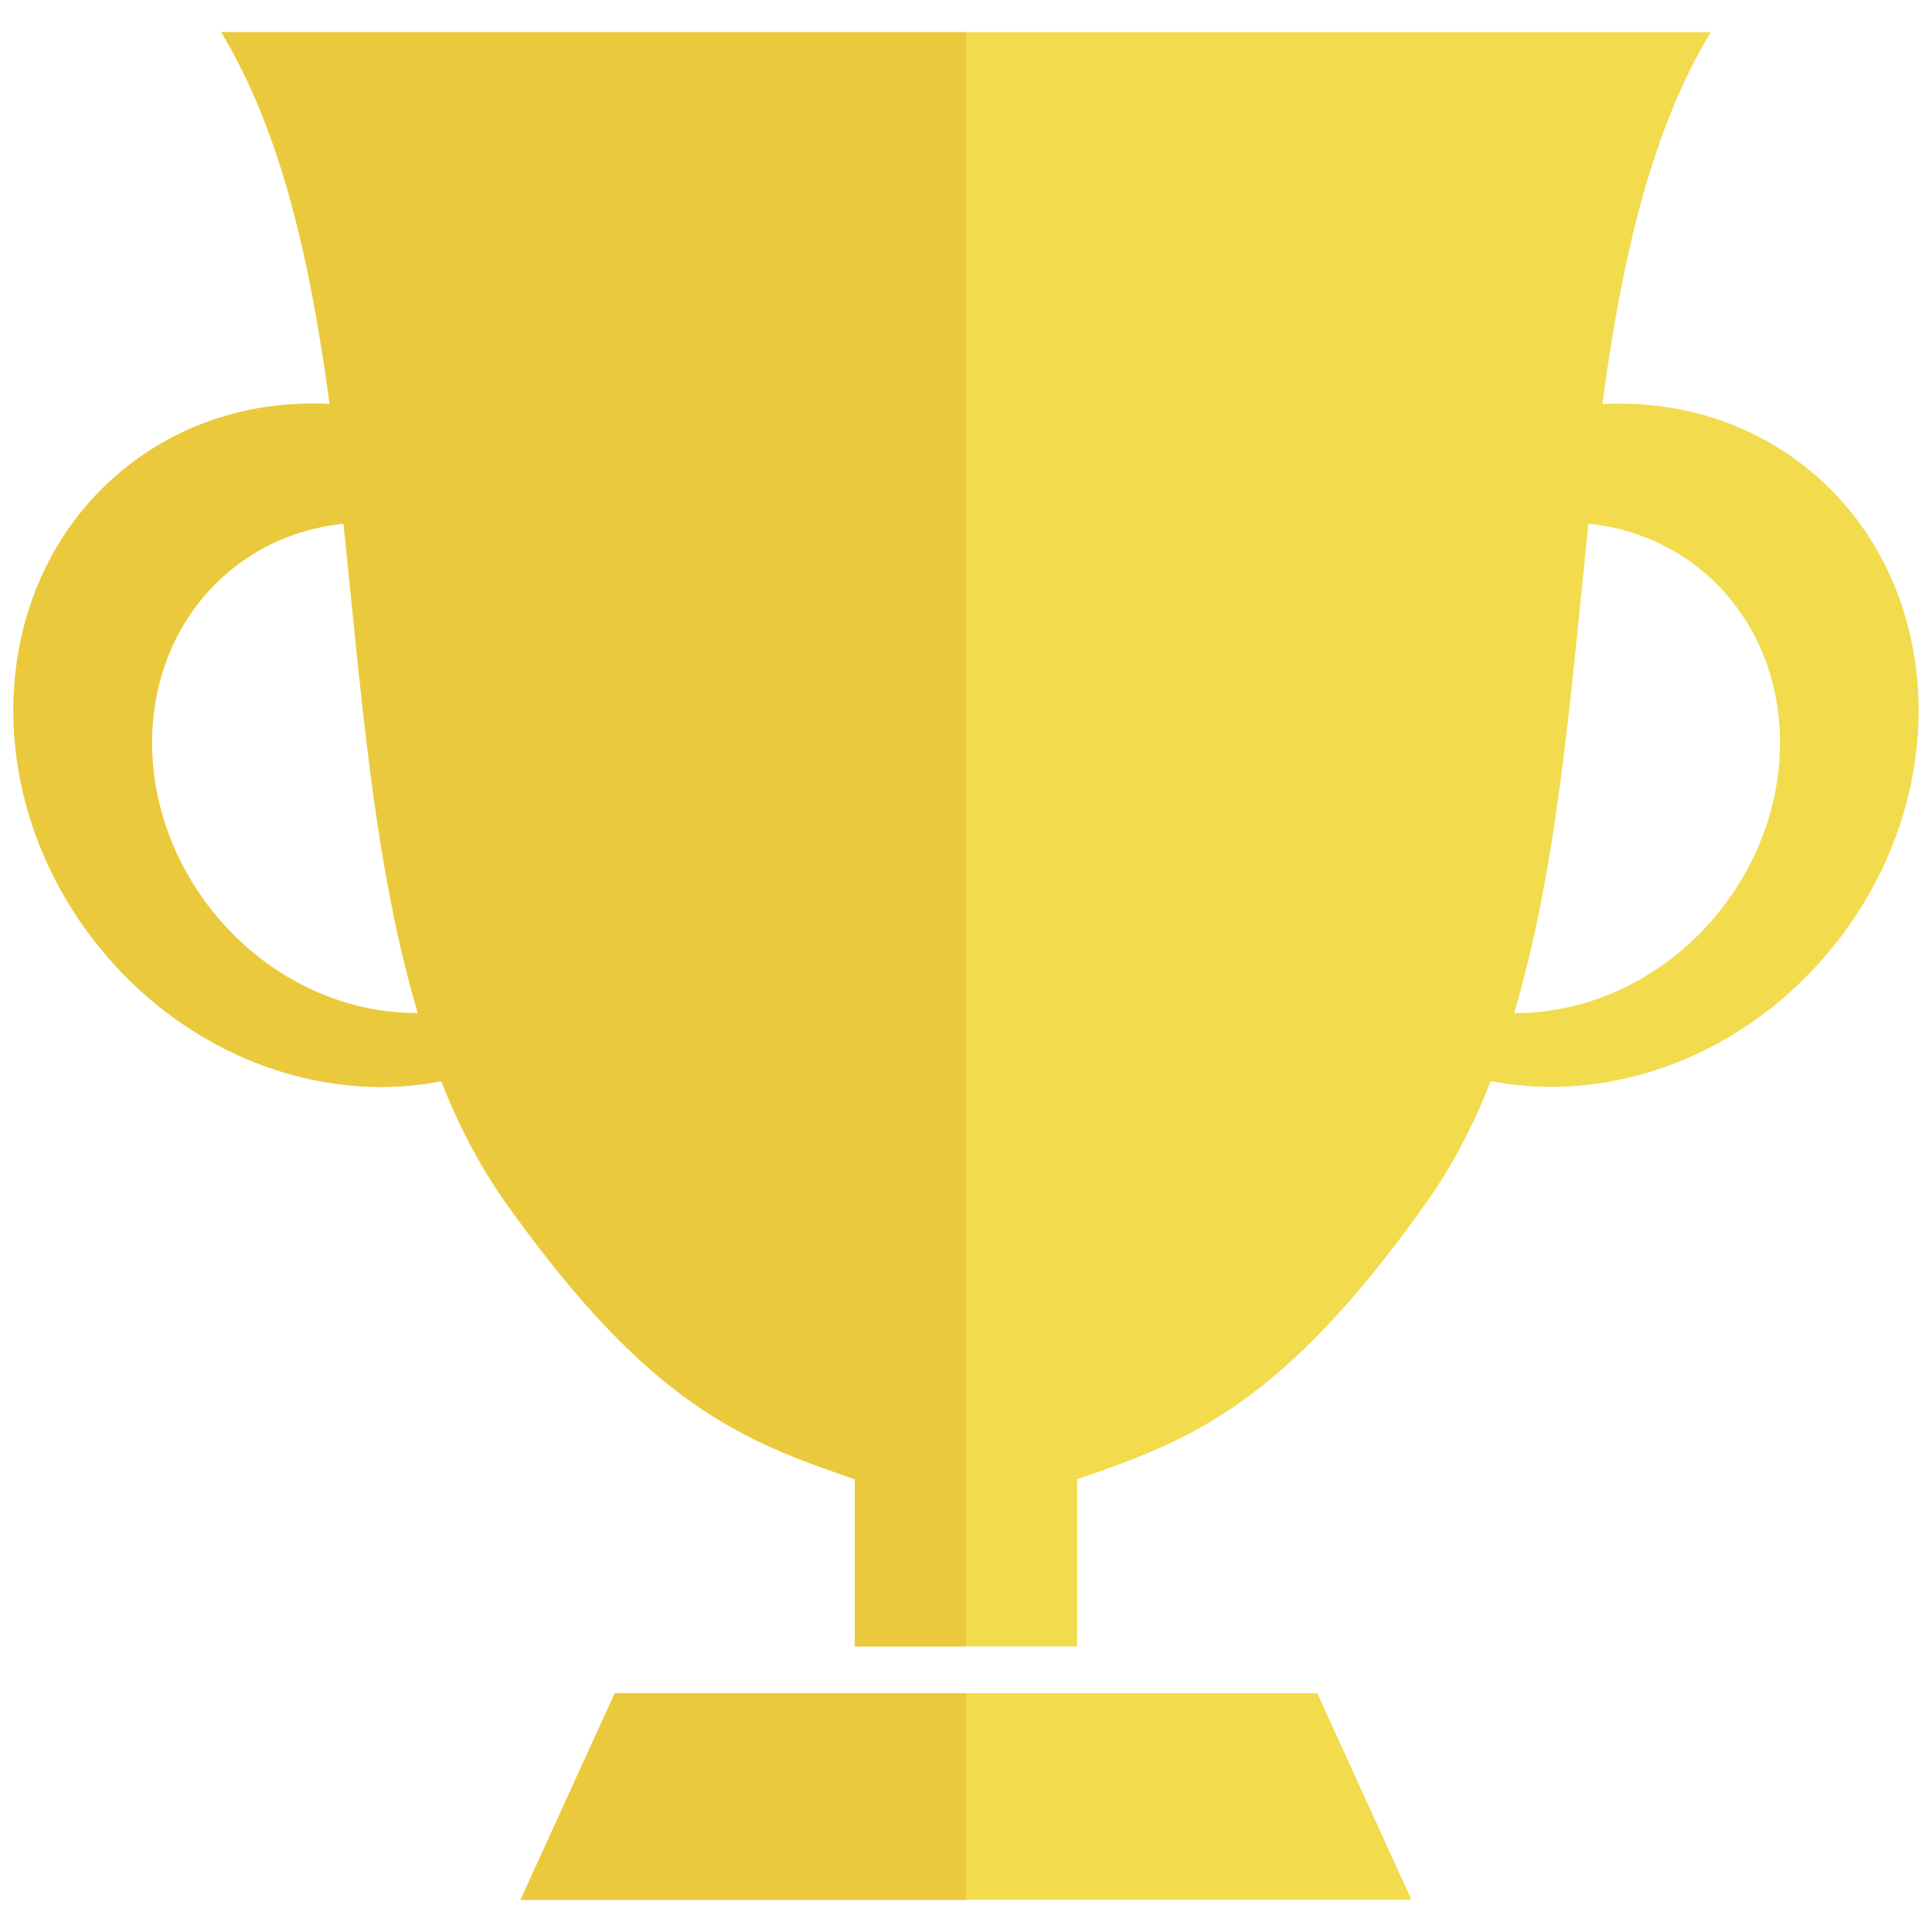 <?xml version="1.0" encoding="utf-8"?>
<!-- Generator: Adobe Illustrator 15.0.0, SVG Export Plug-In . SVG Version: 6.00 Build 0)  -->
<!DOCTYPE svg PUBLIC "-//W3C//DTD SVG 1.1//EN" "http://www.w3.org/Graphics/SVG/1.1/DTD/svg11.dtd">
<svg version="1.1" id="レイヤー_1" xmlns="http://www.w3.org/2000/svg" xmlns:xlink="http://www.w3.org/1999/xlink" x="0px"
	 y="0px" width="300px" height="300px" viewBox="0 0 300 300" enable-background="new 0 0 300 300" xml:space="preserve">
<g>
	<polygon fill="#F2DB4D" points="150,262.912 95.461,262.912 80.829,295 150,295 219.171,295 204.539,262.912 	"/>
	<path fill="#F2DB4D" d="M280.198,72.391c-9.099-7.143-20.19-10.236-31.383-9.638C251.73,40.979,256.169,20.696,265.637,5H150
		H34.363c9.468,15.696,13.906,35.979,16.822,57.753c-11.192-0.598-22.284,2.495-31.383,9.638
		c-21.53,16.905-23.757,50.012-4.967,73.945c13.729,17.488,34.877,25.224,53.674,21.534c2.708,6.856,5.998,13.22,10.052,18.927
		c22.489,31.66,36.954,36.954,54.186,42.902v25.949H150h17.254v-25.949c17.231-5.948,31.696-11.242,54.186-42.902
		c4.054-5.707,7.343-12.07,10.052-18.927c18.797,3.689,39.944-4.046,53.674-21.534C303.955,122.403,301.729,89.296,280.198,72.391z
		 M32.76,141.202c-13.488-17.183-11.892-40.952,3.567-53.089c5.033-3.951,10.916-6.172,17.026-6.792
		c2.727,26.119,4.714,53.088,11.529,75.987C53.192,157.405,41.078,151.798,32.76,141.202z M267.24,141.202
		c-8.318,10.596-20.433,16.203-32.123,16.106c6.815-22.899,8.803-49.868,11.53-75.987c6.109,0.62,11.993,2.84,17.025,6.792
		C279.132,100.25,280.729,124.019,267.24,141.202z"/>
</g>
<path fill="#EBC93D" d="M78.56,186.797c29.503,41.533,45.194,37.691,71.44,49.477V5H34.363
	C62.818,52.175,45.866,140.772,78.56,186.797z"/>
<rect x="132.745" y="189.051" fill="#EBC93D" width="17.255" height="66.598"/>
<polygon fill="#EBC93D" points="150,295 80.83,295 95.462,262.912 150,262.912 "/>
<path fill="#EBC93D" d="M14.834,146.335c18.79,23.935,51.479,29.629,73.012,12.724c21.533-16.906,23.757-50.013,4.967-73.946
	C74.026,61.181,41.336,55.485,19.802,72.391C-1.729,89.296-3.955,122.403,14.834,146.335z M36.328,88.113
	c15.458-12.137,38.928-8.047,52.417,9.134c13.489,17.183,11.893,40.952-3.565,53.089c-15.46,12.137-38.93,8.048-52.419-9.134
	C19.27,124.019,20.868,100.25,36.328,88.113z"/>
</svg>
